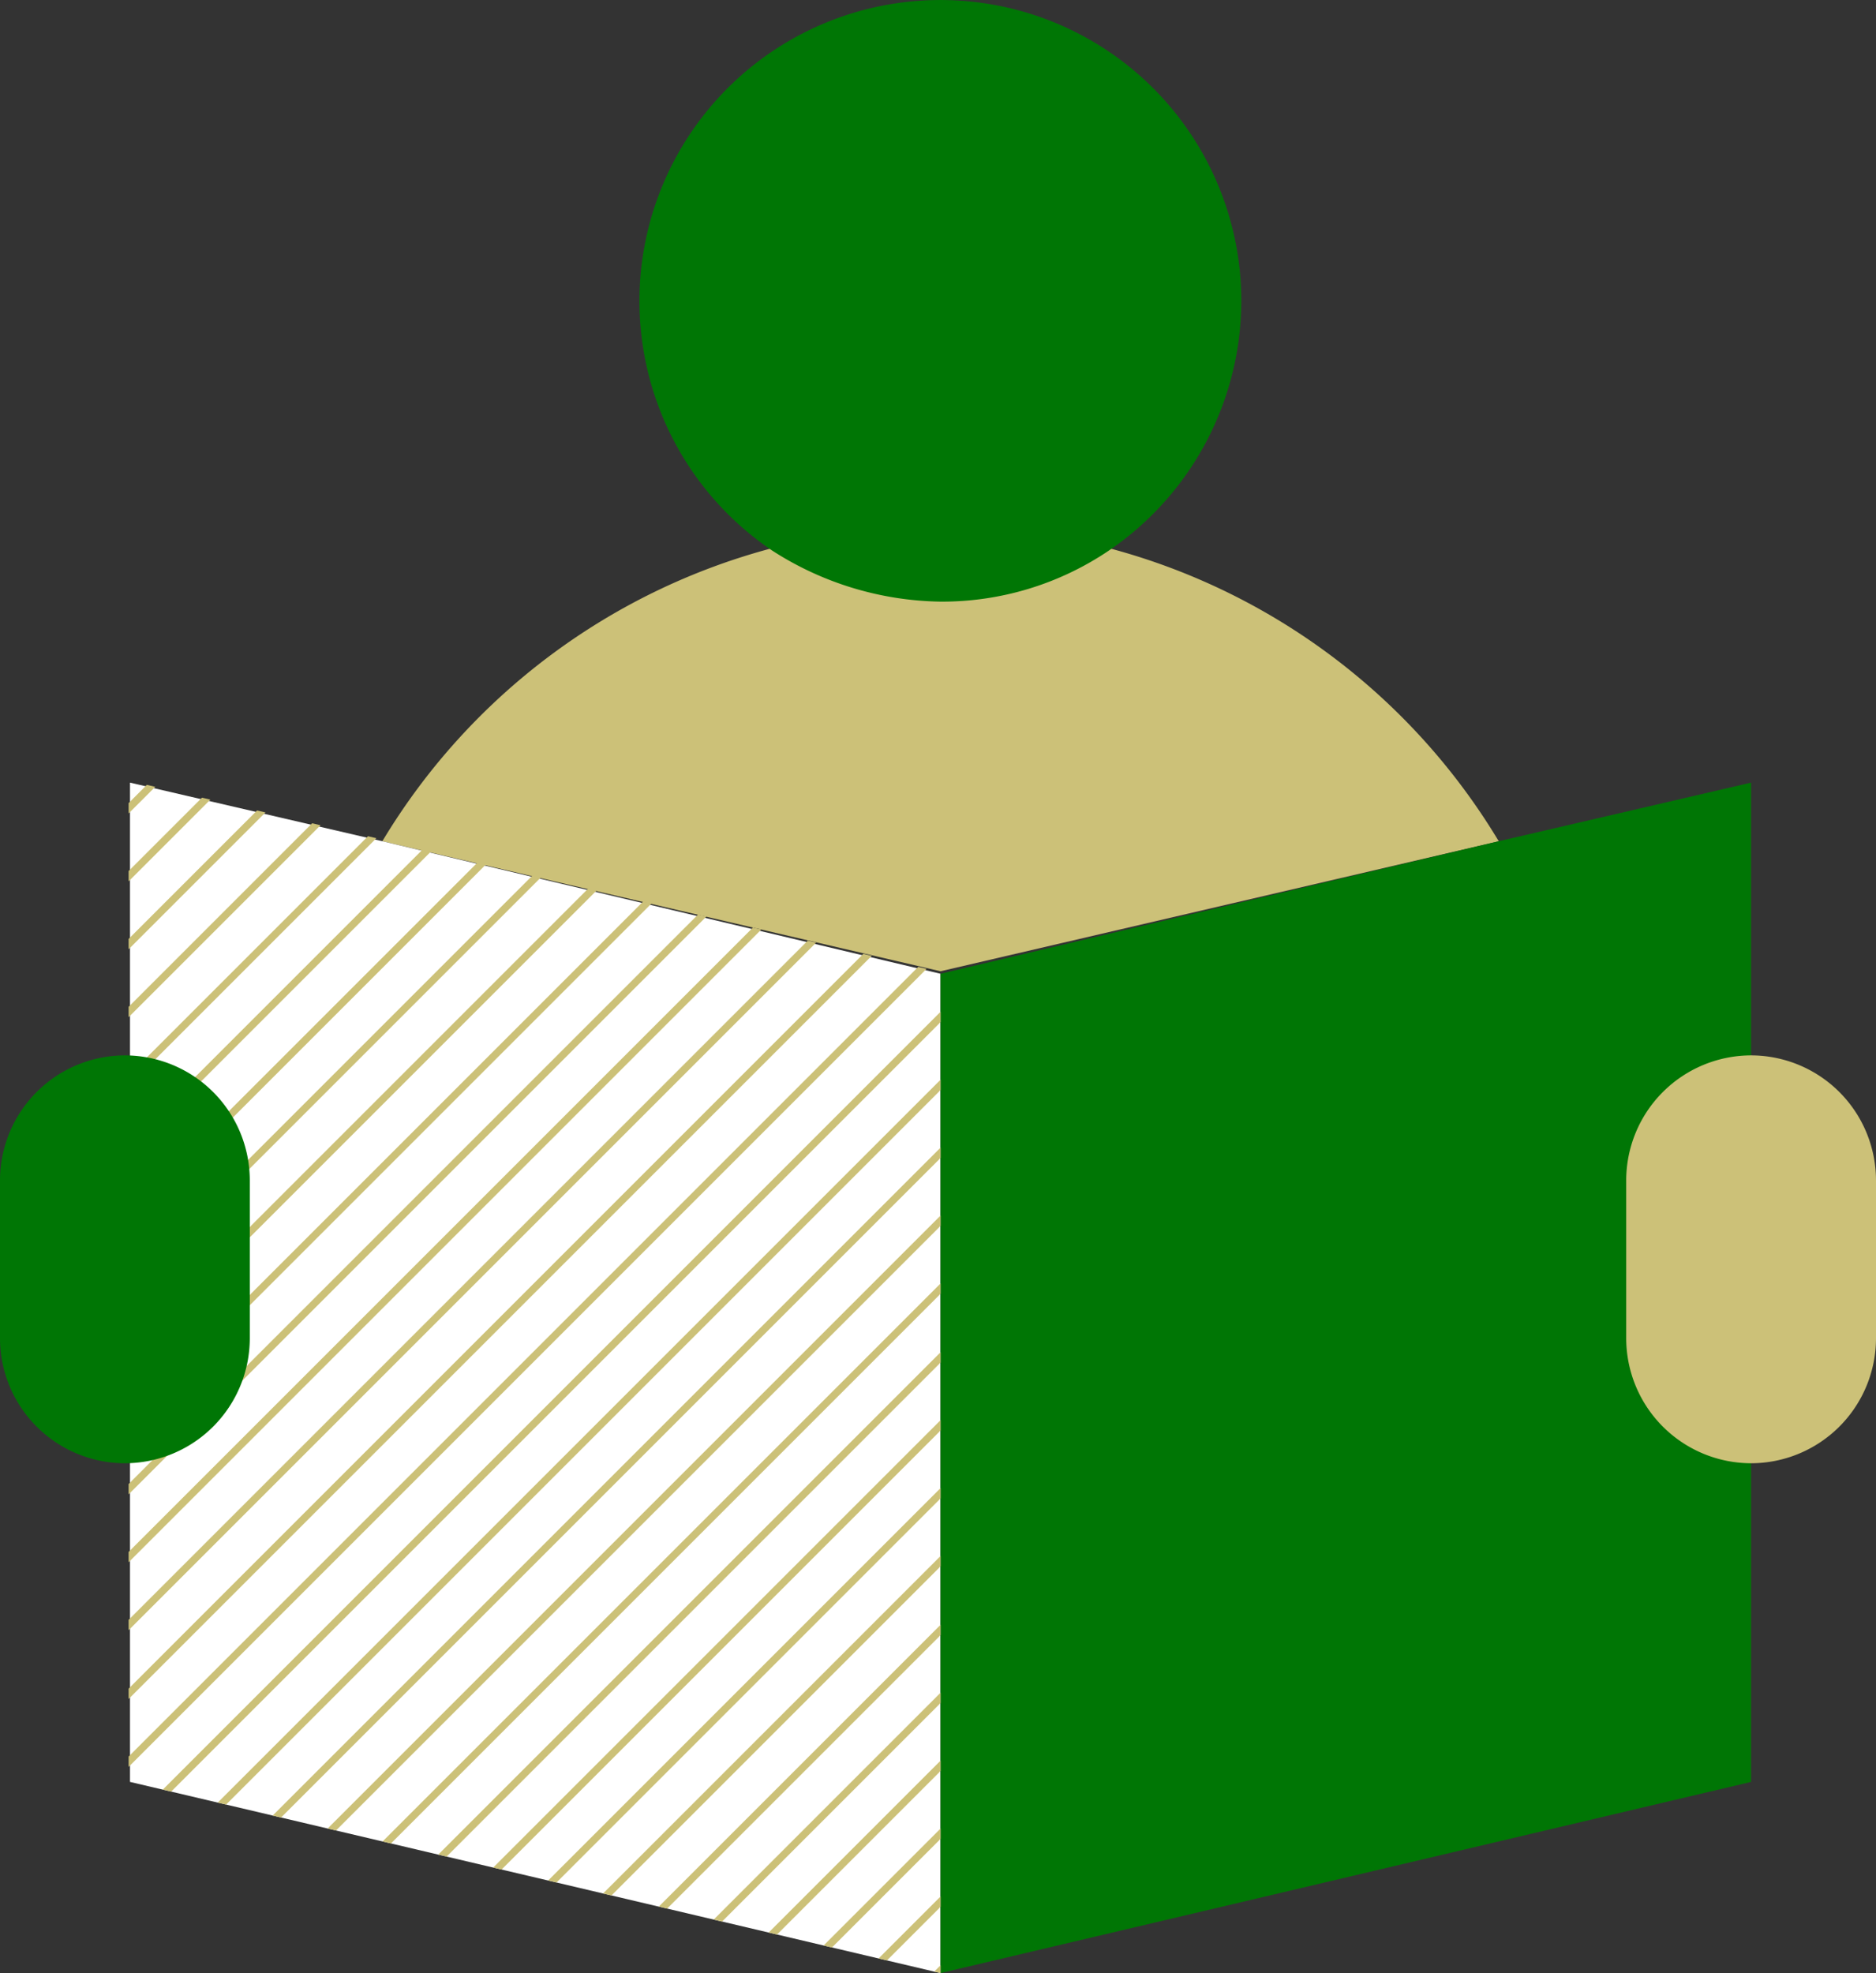 <svg xmlns="http://www.w3.org/2000/svg" xmlns:xlink="http://www.w3.org/1999/xlink" width="256.174" height="269.405" viewBox="0 0 256.174 269.405">
  <rect x="0" y="0" width="256.174" height="269.405" fill="#333333" stroke="none"/>
  <defs>
    <clipPath id="clip-path">
      <path id="Path_6523" data-name="Path 6523" d="M116.469,57.348v136.67L5.6,167.869V31.2l34.516,8.019Z" transform="translate(-5.6 -31.2)" fill="#fff" stroke="#ccc178" stroke-linecap="round" stroke-linejoin="round" stroke-miterlimit="10" stroke-width="1"/>
    </clipPath>
  </defs>
  <g id="Group_8" data-name="Group 8" transform="translate(-1310.286 -383.5)">
    <g id="Group_5739" data-name="Group 5739" transform="translate(927.572 -497.496)">
      <path id="Path_6516" data-name="Path 6516" d="M167.952,62.027,91.726,79.778,15.5,62.027A88.593,88.593,0,0,1,68.754,22a39.818,39.818,0,0,0,22.972,6.961A42.565,42.565,0,0,0,114.7,22a88.593,88.593,0,0,1,53.252,40.027Z" transform="translate(419.422 933.834)" fill="#ccc178"/>
      <path id="Path_6518" data-name="Path 6518" d="M107.743,41.571a41.3,41.3,0,0,1-18.1,34.11,40.624,40.624,0,0,1-22.972,6.961A43.5,43.5,0,0,1,43.7,75.682a41.094,41.094,0,1,1,64.044-34.11Z" transform="translate(444.477 880.5)" fill="#007605"/>
      <path id="Path_6519" data-name="Path 6519" d="M116.284,57.3V193.745L5.6,167.641V31.2l34.458,8.005Z" transform="translate(394.865 956.655)" fill="#fff"/>
      <path id="Path_6520" data-name="Path 6520" d="M148.084,31.2V167.641L37.4,193.745V57.3l76.226-18.1Z" transform="translate(473.749 956.655)" fill="#007605"/>
      <path id="Path_6522" data-name="Path 6522" d="M81.355,97.59h0A17.083,17.083,0,0,1,64.3,80.535V58.955A17.083,17.083,0,0,1,81.355,41.9h0A17.083,17.083,0,0,1,98.41,58.955v21.58A17.083,17.083,0,0,1,81.355,97.59Z" transform="translate(540.478 983.198)" fill="#ccc178"/>
      <g id="Mask_Group_180" data-name="Mask Group 180" transform="translate(400.278 987.583)" clip-path="url(#clip-path)">
        <g id="Group_4533" data-name="Group 4533" transform="translate(-13.298 12.103)">
          <line id="Line_2483" data-name="Line 2483" y1="144.335" x2="144.335" fill="none" stroke="#ccc178" stroke-linecap="round" stroke-linejoin="round" stroke-miterlimit="10" stroke-width="1"/>
          <line id="Line_2484" data-name="Line 2484" y1="144.335" x2="144.335" transform="translate(4.637 4.637)" fill="none" stroke="#ccc178" stroke-linecap="round" stroke-linejoin="round" stroke-miterlimit="10" stroke-width="1"/>
          <line id="Line_2485" data-name="Line 2485" y1="144.335" x2="144.335" transform="translate(9.274 9.274)" fill="none" stroke="#ccc178" stroke-linecap="round" stroke-linejoin="round" stroke-miterlimit="10" stroke-width="1"/>
          <line id="Line_2486" data-name="Line 2486" y1="144.335" x2="144.335" transform="translate(13.91 13.91)" fill="none" stroke="#ccc178" stroke-linecap="round" stroke-linejoin="round" stroke-miterlimit="10" stroke-width="1"/>
          <line id="Line_2487" data-name="Line 2487" y1="144.335" x2="144.335" transform="translate(18.547 18.547)" fill="none" stroke="#ccc178" stroke-linecap="round" stroke-linejoin="round" stroke-miterlimit="10" stroke-width="1"/>
          <line id="Line_2488" data-name="Line 2488" y1="144.216" x2="144.216" transform="translate(23.303 23.303)" fill="none" stroke="#ccc178" stroke-linecap="round" stroke-linejoin="round" stroke-miterlimit="10" stroke-width="1"/>
          <line id="Line_2489" data-name="Line 2489" y1="144.216" x2="144.216" transform="translate(27.94 27.94)" fill="none" stroke="#ccc178" stroke-linecap="round" stroke-linejoin="round" stroke-miterlimit="10" stroke-width="1"/>
          <line id="Line_2490" data-name="Line 2490" y1="144.216" x2="144.216" transform="translate(32.576 32.576)" fill="none" stroke="#ccc178" stroke-linecap="round" stroke-linejoin="round" stroke-miterlimit="10" stroke-width="1"/>
          <line id="Line_2491" data-name="Line 2491" y1="144.216" x2="144.216" transform="translate(37.213 37.213)" fill="none" stroke="#ccc178" stroke-linecap="round" stroke-linejoin="round" stroke-miterlimit="10" stroke-width="1"/>
          <line id="Line_2492" data-name="Line 2492" y1="144.335" x2="144.335" transform="translate(41.85 41.85)" fill="none" stroke="#ccc178" stroke-linecap="round" stroke-linejoin="round" stroke-miterlimit="10" stroke-width="1"/>
          <line id="Line_2493" data-name="Line 2493" y1="144.335" x2="144.335" transform="translate(46.487 46.487)" fill="#fff3d4" stroke="#ccc178" stroke-linecap="round" stroke-linejoin="round" stroke-miterlimit="10" stroke-width="1"/>
          <line id="Line_2494" data-name="Line 2494" y1="144.335" x2="144.335" transform="translate(51.124 51.124)" fill="#fff3d4" stroke="#ccc178" stroke-linecap="round" stroke-linejoin="round" stroke-miterlimit="10" stroke-width="1"/>
          <line id="Line_2495" data-name="Line 2495" y1="144.335" x2="144.335" transform="translate(55.76 55.76)" fill="#fff3d4" stroke="#ccc178" stroke-linecap="round" stroke-linejoin="round" stroke-miterlimit="10" stroke-width="1"/>
          <line id="Line_2496" data-name="Line 2496" y1="144.335" x2="144.335" transform="translate(60.397 60.397)" fill="#fff3d4" stroke="#ccc178" stroke-linecap="round" stroke-linejoin="round" stroke-miterlimit="10" stroke-width="1"/>
          <line id="Line_2497" data-name="Line 2497" y1="144.216" x2="144.216" transform="translate(65.153 65.153)" fill="#fff3d4" stroke="#ccc178" stroke-linecap="round" stroke-linejoin="round" stroke-miterlimit="10" stroke-width="1"/>
          <line id="Line_2498" data-name="Line 2498" y1="144.216" x2="144.216" transform="translate(69.79 69.79)" fill="#fff3d4" stroke="#ccc178" stroke-linecap="round" stroke-linejoin="round" stroke-miterlimit="10" stroke-width="1"/>
        </g>
        <g id="Group_4534" data-name="Group 4534" transform="translate(-87.877 -61.96)">
          <line id="Line_2483-2" data-name="Line 2483" y1="144.335" x2="144.335" fill="none" stroke="#ccc178" stroke-linecap="round" stroke-linejoin="round" stroke-miterlimit="10" stroke-width="1"/>
          <line id="Line_2484-2" data-name="Line 2484" y1="144.335" x2="144.335" transform="translate(4.637 4.637)" fill="none" stroke="#ccc178" stroke-linecap="round" stroke-linejoin="round" stroke-miterlimit="10" stroke-width="1"/>
          <line id="Line_2485-2" data-name="Line 2485" y1="144.335" x2="144.335" transform="translate(9.274 9.274)" fill="none" stroke="#ccc178" stroke-linecap="round" stroke-linejoin="round" stroke-miterlimit="10" stroke-width="1"/>
          <line id="Line_2486-2" data-name="Line 2486" y1="144.335" x2="144.335" transform="translate(13.91 13.91)" fill="none" stroke="#ccc178" stroke-linecap="round" stroke-linejoin="round" stroke-miterlimit="10" stroke-width="1"/>
          <line id="Line_2487-2" data-name="Line 2487" y1="144.335" x2="144.335" transform="translate(18.547 18.547)" fill="none" stroke="#ccc178" stroke-linecap="round" stroke-linejoin="round" stroke-miterlimit="10" stroke-width="1"/>
          <line id="Line_2488-2" data-name="Line 2488" y1="144.216" x2="144.216" transform="translate(23.303 23.303)" fill="none" stroke="#ccc178" stroke-linecap="round" stroke-linejoin="round" stroke-miterlimit="10" stroke-width="1"/>
          <line id="Line_2489-2" data-name="Line 2489" y1="144.216" x2="144.216" transform="translate(27.94 27.94)" fill="none" stroke="#ccc178" stroke-linecap="round" stroke-linejoin="round" stroke-miterlimit="10" stroke-width="1"/>
          <line id="Line_2490-2" data-name="Line 2490" y1="144.216" x2="144.216" transform="translate(32.576 32.576)" fill="none" stroke="#ccc178" stroke-linecap="round" stroke-linejoin="round" stroke-miterlimit="10" stroke-width="1"/>
          <line id="Line_2491-2" data-name="Line 2491" y1="144.216" x2="144.216" transform="translate(37.213 37.213)" fill="none" stroke="#ccc178" stroke-linecap="round" stroke-linejoin="round" stroke-miterlimit="10" stroke-width="1"/>
          <line id="Line_2492-2" data-name="Line 2492" y1="144.335" x2="144.335" transform="translate(41.85 41.85)" fill="none" stroke="#ccc178" stroke-linecap="round" stroke-linejoin="round" stroke-miterlimit="10" stroke-width="1"/>
          <line id="Line_2493-2" data-name="Line 2493" y1="144.335" x2="144.335" transform="translate(46.487 46.487)" fill="#fff3d4" stroke="#ccc178" stroke-linecap="round" stroke-linejoin="round" stroke-miterlimit="10" stroke-width="1"/>
          <line id="Line_2494-2" data-name="Line 2494" y1="144.335" x2="144.335" transform="translate(51.124 51.124)" fill="#fff3d4" stroke="#ccc178" stroke-linecap="round" stroke-linejoin="round" stroke-miterlimit="10" stroke-width="1"/>
          <line id="Line_2495-2" data-name="Line 2495" y1="144.335" x2="144.335" transform="translate(55.76 55.76)" fill="#fff3d4" stroke="#ccc178" stroke-linecap="round" stroke-linejoin="round" stroke-miterlimit="10" stroke-width="1"/>
          <line id="Line_2496-2" data-name="Line 2496" y1="144.335" x2="144.335" transform="translate(60.397 60.397)" fill="#fff3d4" stroke="#ccc178" stroke-linecap="round" stroke-linejoin="round" stroke-miterlimit="10" stroke-width="1"/>
          <line id="Line_2497-2" data-name="Line 2497" y1="144.216" x2="144.216" transform="translate(65.153 65.153)" fill="#fff3d4" stroke="#ccc178" stroke-linecap="round" stroke-linejoin="round" stroke-miterlimit="10" stroke-width="1"/>
          <line id="Line_2498-2" data-name="Line 2498" y1="144.216" x2="144.216" transform="translate(69.79 69.79)" fill="#fff3d4" stroke="#ccc178" stroke-linecap="round" stroke-linejoin="round" stroke-miterlimit="10" stroke-width="1"/>
        </g>
      </g>
      <path id="Path_6521" data-name="Path 6521" d="M17.555,97.59h0A17.083,17.083,0,0,1,.5,80.535V58.955A17.083,17.083,0,0,1,17.555,41.9h0A17.083,17.083,0,0,1,34.61,58.955v21.58A17.083,17.083,0,0,1,17.555,97.59Z" transform="translate(382.214 983.198)" fill="#007605"/>
    </g>
  </g>
</svg>
